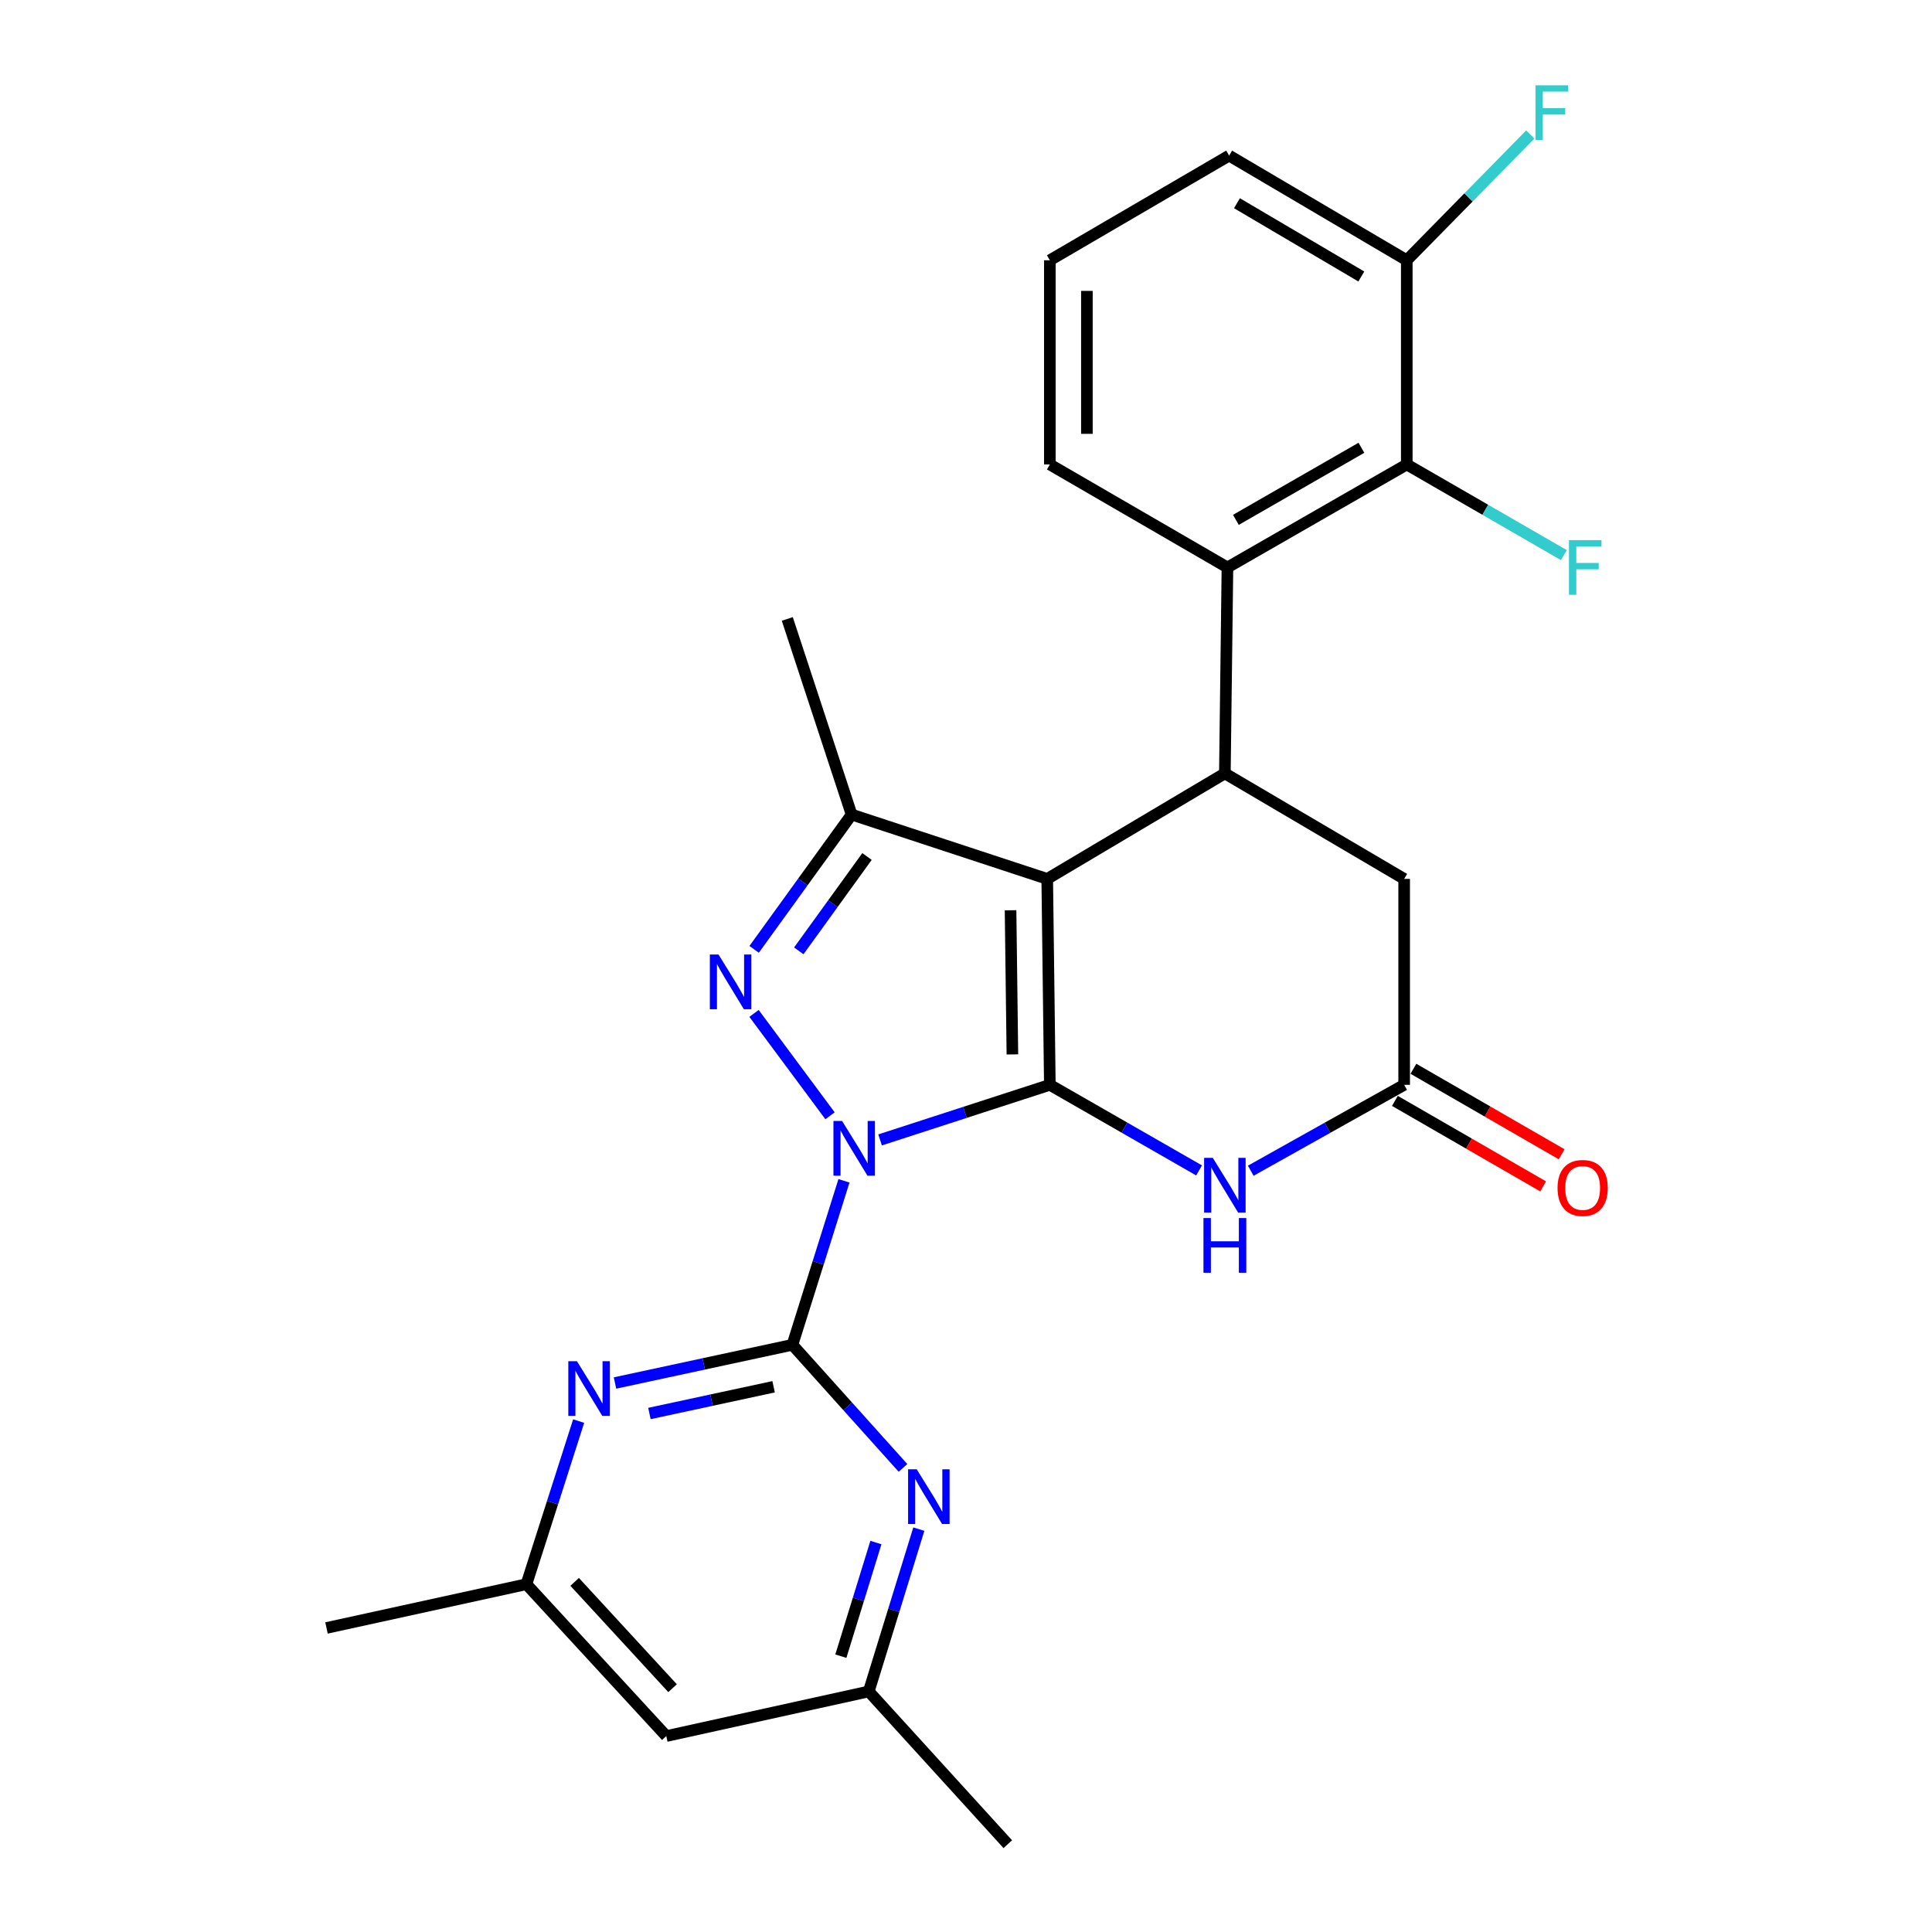 <?xml version='1.0' encoding='iso-8859-1'?>
<svg version='1.1' baseProfile='full'
              xmlns='http://www.w3.org/2000/svg'
                      xmlns:rdkit='http://www.rdkit.org/xml'
                      xmlns:xlink='http://www.w3.org/1999/xlink'
                  xml:space='preserve'
width='1000px' height='1000px' viewBox='0 0 1000 1000'>
<!-- END OF HEADER -->
<rect style='opacity:1.0;fill:#FFFFFF;stroke:none' width='1000' height='1000' x='0' y='0'> </rect>
<path class='bond-0' d='M 455.526,590.017 L 499.461,575.763' style='fill:none;fill-rule:evenodd;stroke:#0000FF;stroke-width:6px;stroke-linecap:butt;stroke-linejoin:miter;stroke-opacity:1' />
<path class='bond-0' d='M 499.461,575.763 L 543.396,561.51' style='fill:none;fill-rule:evenodd;stroke:#000000;stroke-width:6px;stroke-linecap:butt;stroke-linejoin:miter;stroke-opacity:1' />
<path class='bond-2' d='M 429.619,577.522 L 390.277,524.533' style='fill:none;fill-rule:evenodd;stroke:#0000FF;stroke-width:6px;stroke-linecap:butt;stroke-linejoin:miter;stroke-opacity:1' />
<path class='bond-3' d='M 436.835,611.19 L 423.494,653.632' style='fill:none;fill-rule:evenodd;stroke:#0000FF;stroke-width:6px;stroke-linecap:butt;stroke-linejoin:miter;stroke-opacity:1' />
<path class='bond-3' d='M 423.494,653.632 L 410.153,696.074' style='fill:none;fill-rule:evenodd;stroke:#000000;stroke-width:6px;stroke-linecap:butt;stroke-linejoin:miter;stroke-opacity:1' />
<path class='bond-1' d='M 543.396,561.51 L 542.043,454.92' style='fill:none;fill-rule:evenodd;stroke:#000000;stroke-width:6px;stroke-linecap:butt;stroke-linejoin:miter;stroke-opacity:1' />
<path class='bond-1' d='M 524.012,545.765 L 523.065,471.152' style='fill:none;fill-rule:evenodd;stroke:#000000;stroke-width:6px;stroke-linecap:butt;stroke-linejoin:miter;stroke-opacity:1' />
<path class='bond-5' d='M 543.396,561.51 L 582.018,583.658' style='fill:none;fill-rule:evenodd;stroke:#000000;stroke-width:6px;stroke-linecap:butt;stroke-linejoin:miter;stroke-opacity:1' />
<path class='bond-5' d='M 582.018,583.658 L 620.639,605.806' style='fill:none;fill-rule:evenodd;stroke:#0000FF;stroke-width:6px;stroke-linecap:butt;stroke-linejoin:miter;stroke-opacity:1' />
<path class='bond-6' d='M 542.043,454.92 L 633.99,400.303' style='fill:none;fill-rule:evenodd;stroke:#000000;stroke-width:6px;stroke-linecap:butt;stroke-linejoin:miter;stroke-opacity:1' />
<path class='bond-26' d='M 542.043,454.92 L 440.792,421.617' style='fill:none;fill-rule:evenodd;stroke:#000000;stroke-width:6px;stroke-linecap:butt;stroke-linejoin:miter;stroke-opacity:1' />
<path class='bond-4' d='M 390.335,491.383 L 415.563,456.5' style='fill:none;fill-rule:evenodd;stroke:#0000FF;stroke-width:6px;stroke-linecap:butt;stroke-linejoin:miter;stroke-opacity:1' />
<path class='bond-4' d='M 415.563,456.5 L 440.792,421.617' style='fill:none;fill-rule:evenodd;stroke:#000000;stroke-width:6px;stroke-linecap:butt;stroke-linejoin:miter;stroke-opacity:1' />
<path class='bond-4' d='M 413.447,492.16 L 431.107,467.741' style='fill:none;fill-rule:evenodd;stroke:#0000FF;stroke-width:6px;stroke-linecap:butt;stroke-linejoin:miter;stroke-opacity:1' />
<path class='bond-4' d='M 431.107,467.741 L 448.766,443.323' style='fill:none;fill-rule:evenodd;stroke:#000000;stroke-width:6px;stroke-linecap:butt;stroke-linejoin:miter;stroke-opacity:1' />
<path class='bond-7' d='M 410.153,696.074 L 364.24,705.957' style='fill:none;fill-rule:evenodd;stroke:#000000;stroke-width:6px;stroke-linecap:butt;stroke-linejoin:miter;stroke-opacity:1' />
<path class='bond-7' d='M 364.24,705.957 L 318.327,715.839' style='fill:none;fill-rule:evenodd;stroke:#0000FF;stroke-width:6px;stroke-linecap:butt;stroke-linejoin:miter;stroke-opacity:1' />
<path class='bond-7' d='M 400.416,717.792 L 368.277,724.709' style='fill:none;fill-rule:evenodd;stroke:#000000;stroke-width:6px;stroke-linecap:butt;stroke-linejoin:miter;stroke-opacity:1' />
<path class='bond-7' d='M 368.277,724.709 L 336.138,731.627' style='fill:none;fill-rule:evenodd;stroke:#0000FF;stroke-width:6px;stroke-linecap:butt;stroke-linejoin:miter;stroke-opacity:1' />
<path class='bond-8' d='M 410.153,696.074 L 438.769,727.928' style='fill:none;fill-rule:evenodd;stroke:#000000;stroke-width:6px;stroke-linecap:butt;stroke-linejoin:miter;stroke-opacity:1' />
<path class='bond-8' d='M 438.769,727.928 L 467.384,759.783' style='fill:none;fill-rule:evenodd;stroke:#0000FF;stroke-width:6px;stroke-linecap:butt;stroke-linejoin:miter;stroke-opacity:1' />
<path class='bond-20' d='M 440.792,421.617 L 407.5,320.356' style='fill:none;fill-rule:evenodd;stroke:#000000;stroke-width:6px;stroke-linecap:butt;stroke-linejoin:miter;stroke-opacity:1' />
<path class='bond-10' d='M 647.389,605.961 L 687.089,583.735' style='fill:none;fill-rule:evenodd;stroke:#0000FF;stroke-width:6px;stroke-linecap:butt;stroke-linejoin:miter;stroke-opacity:1' />
<path class='bond-10' d='M 687.089,583.735 L 726.79,561.51' style='fill:none;fill-rule:evenodd;stroke:#000000;stroke-width:6px;stroke-linecap:butt;stroke-linejoin:miter;stroke-opacity:1' />
<path class='bond-9' d='M 633.99,400.303 L 635.322,293.713' style='fill:none;fill-rule:evenodd;stroke:#000000;stroke-width:6px;stroke-linecap:butt;stroke-linejoin:miter;stroke-opacity:1' />
<path class='bond-28' d='M 633.99,400.303 L 726.79,454.92' style='fill:none;fill-rule:evenodd;stroke:#000000;stroke-width:6px;stroke-linecap:butt;stroke-linejoin:miter;stroke-opacity:1' />
<path class='bond-14' d='M 299.511,735.548 L 285.994,777.765' style='fill:none;fill-rule:evenodd;stroke:#0000FF;stroke-width:6px;stroke-linecap:butt;stroke-linejoin:miter;stroke-opacity:1' />
<path class='bond-14' d='M 285.994,777.765 L 272.477,819.981' style='fill:none;fill-rule:evenodd;stroke:#000000;stroke-width:6px;stroke-linecap:butt;stroke-linejoin:miter;stroke-opacity:1' />
<path class='bond-13' d='M 475.584,791.476 L 462.627,833.485' style='fill:none;fill-rule:evenodd;stroke:#0000FF;stroke-width:6px;stroke-linecap:butt;stroke-linejoin:miter;stroke-opacity:1' />
<path class='bond-13' d='M 462.627,833.485 L 449.669,875.493' style='fill:none;fill-rule:evenodd;stroke:#000000;stroke-width:6px;stroke-linecap:butt;stroke-linejoin:miter;stroke-opacity:1' />
<path class='bond-13' d='M 453.367,798.425 L 444.297,827.831' style='fill:none;fill-rule:evenodd;stroke:#0000FF;stroke-width:6px;stroke-linecap:butt;stroke-linejoin:miter;stroke-opacity:1' />
<path class='bond-13' d='M 444.297,827.831 L 435.226,857.236' style='fill:none;fill-rule:evenodd;stroke:#000000;stroke-width:6px;stroke-linecap:butt;stroke-linejoin:miter;stroke-opacity:1' />
<path class='bond-11' d='M 635.322,293.713 L 728.143,240.408' style='fill:none;fill-rule:evenodd;stroke:#000000;stroke-width:6px;stroke-linecap:butt;stroke-linejoin:miter;stroke-opacity:1' />
<path class='bond-11' d='M 639.692,269.083 L 704.667,231.769' style='fill:none;fill-rule:evenodd;stroke:#000000;stroke-width:6px;stroke-linecap:butt;stroke-linejoin:miter;stroke-opacity:1' />
<path class='bond-21' d='M 635.322,293.713 L 543.396,240.408' style='fill:none;fill-rule:evenodd;stroke:#000000;stroke-width:6px;stroke-linecap:butt;stroke-linejoin:miter;stroke-opacity:1' />
<path class='bond-12' d='M 726.79,561.51 L 726.79,454.92' style='fill:none;fill-rule:evenodd;stroke:#000000;stroke-width:6px;stroke-linecap:butt;stroke-linejoin:miter;stroke-opacity:1' />
<path class='bond-17' d='M 721.998,569.818 L 760.362,591.947' style='fill:none;fill-rule:evenodd;stroke:#000000;stroke-width:6px;stroke-linecap:butt;stroke-linejoin:miter;stroke-opacity:1' />
<path class='bond-17' d='M 760.362,591.947 L 798.726,614.076' style='fill:none;fill-rule:evenodd;stroke:#FF0000;stroke-width:6px;stroke-linecap:butt;stroke-linejoin:miter;stroke-opacity:1' />
<path class='bond-17' d='M 731.582,553.202 L 769.946,575.331' style='fill:none;fill-rule:evenodd;stroke:#000000;stroke-width:6px;stroke-linecap:butt;stroke-linejoin:miter;stroke-opacity:1' />
<path class='bond-17' d='M 769.946,575.331 L 808.311,597.46' style='fill:none;fill-rule:evenodd;stroke:#FF0000;stroke-width:6px;stroke-linecap:butt;stroke-linejoin:miter;stroke-opacity:1' />
<path class='bond-15' d='M 728.143,240.408 L 728.143,134.713' style='fill:none;fill-rule:evenodd;stroke:#000000;stroke-width:6px;stroke-linecap:butt;stroke-linejoin:miter;stroke-opacity:1' />
<path class='bond-18' d='M 728.143,240.408 L 768.787,263.862' style='fill:none;fill-rule:evenodd;stroke:#000000;stroke-width:6px;stroke-linecap:butt;stroke-linejoin:miter;stroke-opacity:1' />
<path class='bond-18' d='M 768.787,263.862 L 809.431,287.316' style='fill:none;fill-rule:evenodd;stroke:#33CCCC;stroke-width:6px;stroke-linecap:butt;stroke-linejoin:miter;stroke-opacity:1' />
<path class='bond-16' d='M 449.669,875.493 L 344.869,898.586' style='fill:none;fill-rule:evenodd;stroke:#000000;stroke-width:6px;stroke-linecap:butt;stroke-linejoin:miter;stroke-opacity:1' />
<path class='bond-24' d='M 449.669,875.493 L 521.635,954.545' style='fill:none;fill-rule:evenodd;stroke:#000000;stroke-width:6px;stroke-linecap:butt;stroke-linejoin:miter;stroke-opacity:1' />
<path class='bond-25' d='M 272.477,819.981 L 168.999,842.627' style='fill:none;fill-rule:evenodd;stroke:#000000;stroke-width:6px;stroke-linecap:butt;stroke-linejoin:miter;stroke-opacity:1' />
<path class='bond-27' d='M 272.477,819.981 L 344.869,898.586' style='fill:none;fill-rule:evenodd;stroke:#000000;stroke-width:6px;stroke-linecap:butt;stroke-linejoin:miter;stroke-opacity:1' />
<path class='bond-27' d='M 297.446,818.777 L 348.121,873.801' style='fill:none;fill-rule:evenodd;stroke:#000000;stroke-width:6px;stroke-linecap:butt;stroke-linejoin:miter;stroke-opacity:1' />
<path class='bond-19' d='M 728.143,134.713 L 760.112,102.167' style='fill:none;fill-rule:evenodd;stroke:#000000;stroke-width:6px;stroke-linecap:butt;stroke-linejoin:miter;stroke-opacity:1' />
<path class='bond-19' d='M 760.112,102.167 L 792.081,69.622' style='fill:none;fill-rule:evenodd;stroke:#33CCCC;stroke-width:6px;stroke-linecap:butt;stroke-linejoin:miter;stroke-opacity:1' />
<path class='bond-29' d='M 728.143,134.713 L 636.196,80.534' style='fill:none;fill-rule:evenodd;stroke:#000000;stroke-width:6px;stroke-linecap:butt;stroke-linejoin:miter;stroke-opacity:1' />
<path class='bond-29' d='M 704.613,143.113 L 640.25,105.187' style='fill:none;fill-rule:evenodd;stroke:#000000;stroke-width:6px;stroke-linecap:butt;stroke-linejoin:miter;stroke-opacity:1' />
<path class='bond-22' d='M 543.396,240.408 L 543.396,134.713' style='fill:none;fill-rule:evenodd;stroke:#000000;stroke-width:6px;stroke-linecap:butt;stroke-linejoin:miter;stroke-opacity:1' />
<path class='bond-22' d='M 562.578,224.554 L 562.578,150.567' style='fill:none;fill-rule:evenodd;stroke:#000000;stroke-width:6px;stroke-linecap:butt;stroke-linejoin:miter;stroke-opacity:1' />
<path class='bond-23' d='M 543.396,134.713 L 636.196,80.534' style='fill:none;fill-rule:evenodd;stroke:#000000;stroke-width:6px;stroke-linecap:butt;stroke-linejoin:miter;stroke-opacity:1' />
<path  class='atom-0' d='M 435.864 580.205
L 445.144 595.205
Q 446.064 596.685, 447.544 599.365
Q 449.024 602.045, 449.104 602.205
L 449.104 580.205
L 452.864 580.205
L 452.864 608.525
L 448.984 608.525
L 439.024 592.125
Q 437.864 590.205, 436.624 588.005
Q 435.424 585.805, 435.064 585.125
L 435.064 608.525
L 431.384 608.525
L 431.384 580.205
L 435.864 580.205
' fill='#0000FF'/>
<path  class='atom-3' d='M 371.901 494.055
L 381.181 509.055
Q 382.101 510.535, 383.581 513.215
Q 385.061 515.895, 385.141 516.055
L 385.141 494.055
L 388.901 494.055
L 388.901 522.375
L 385.021 522.375
L 375.061 505.975
Q 373.901 504.055, 372.661 501.855
Q 371.461 499.655, 371.101 498.975
L 371.101 522.375
L 367.421 522.375
L 367.421 494.055
L 371.901 494.055
' fill='#0000FF'/>
<path  class='atom-6' d='M 627.73 599.302
L 637.01 614.302
Q 637.93 615.782, 639.41 618.462
Q 640.89 621.142, 640.97 621.302
L 640.97 599.302
L 644.73 599.302
L 644.73 627.622
L 640.85 627.622
L 630.89 611.222
Q 629.73 609.302, 628.49 607.102
Q 627.29 604.902, 626.93 604.222
L 626.93 627.622
L 623.25 627.622
L 623.25 599.302
L 627.73 599.302
' fill='#0000FF'/>
<path  class='atom-6' d='M 622.91 630.454
L 626.75 630.454
L 626.75 642.494
L 641.23 642.494
L 641.23 630.454
L 645.07 630.454
L 645.07 658.774
L 641.23 658.774
L 641.23 645.694
L 626.75 645.694
L 626.75 658.774
L 622.91 658.774
L 622.91 630.454
' fill='#0000FF'/>
<path  class='atom-8' d='M 298.635 704.57
L 307.915 719.57
Q 308.835 721.05, 310.315 723.73
Q 311.795 726.41, 311.875 726.57
L 311.875 704.57
L 315.635 704.57
L 315.635 732.89
L 311.755 732.89
L 301.795 716.49
Q 300.635 714.57, 299.395 712.37
Q 298.195 710.17, 297.835 709.49
L 297.835 732.89
L 294.155 732.89
L 294.155 704.57
L 298.635 704.57
' fill='#0000FF'/>
<path  class='atom-9' d='M 474.506 760.519
L 483.786 775.519
Q 484.706 776.999, 486.186 779.679
Q 487.666 782.359, 487.746 782.519
L 487.746 760.519
L 491.506 760.519
L 491.506 788.839
L 487.626 788.839
L 477.666 772.439
Q 476.506 770.519, 475.266 768.319
Q 474.066 766.119, 473.706 765.439
L 473.706 788.839
L 470.026 788.839
L 470.026 760.519
L 474.506 760.519
' fill='#0000FF'/>
<path  class='atom-18' d='M 806.185 614.885
Q 806.185 608.085, 809.545 604.285
Q 812.905 600.485, 819.185 600.485
Q 825.465 600.485, 828.825 604.285
Q 832.185 608.085, 832.185 614.885
Q 832.185 621.765, 828.785 625.685
Q 825.385 629.565, 819.185 629.565
Q 812.945 629.565, 809.545 625.685
Q 806.185 621.805, 806.185 614.885
M 819.185 626.365
Q 823.505 626.365, 825.825 623.485
Q 828.185 620.565, 828.185 614.885
Q 828.185 609.325, 825.825 606.525
Q 823.505 603.685, 819.185 603.685
Q 814.865 603.685, 812.505 606.485
Q 810.185 609.285, 810.185 614.885
Q 810.185 620.605, 812.505 623.485
Q 814.865 626.365, 819.185 626.365
' fill='#FF0000'/>
<path  class='atom-19' d='M 812.097 279.553
L 828.937 279.553
L 828.937 282.793
L 815.897 282.793
L 815.897 291.393
L 827.497 291.393
L 827.497 294.673
L 815.897 294.673
L 815.897 307.873
L 812.097 307.873
L 812.097 279.553
' fill='#33CCCC'/>
<path  class='atom-20' d='M 794.758 44.165
L 811.598 44.165
L 811.598 47.405
L 798.558 47.405
L 798.558 56.005
L 810.158 56.005
L 810.158 59.285
L 798.558 59.285
L 798.558 72.485
L 794.758 72.485
L 794.758 44.165
' fill='#33CCCC'/>
</svg>

